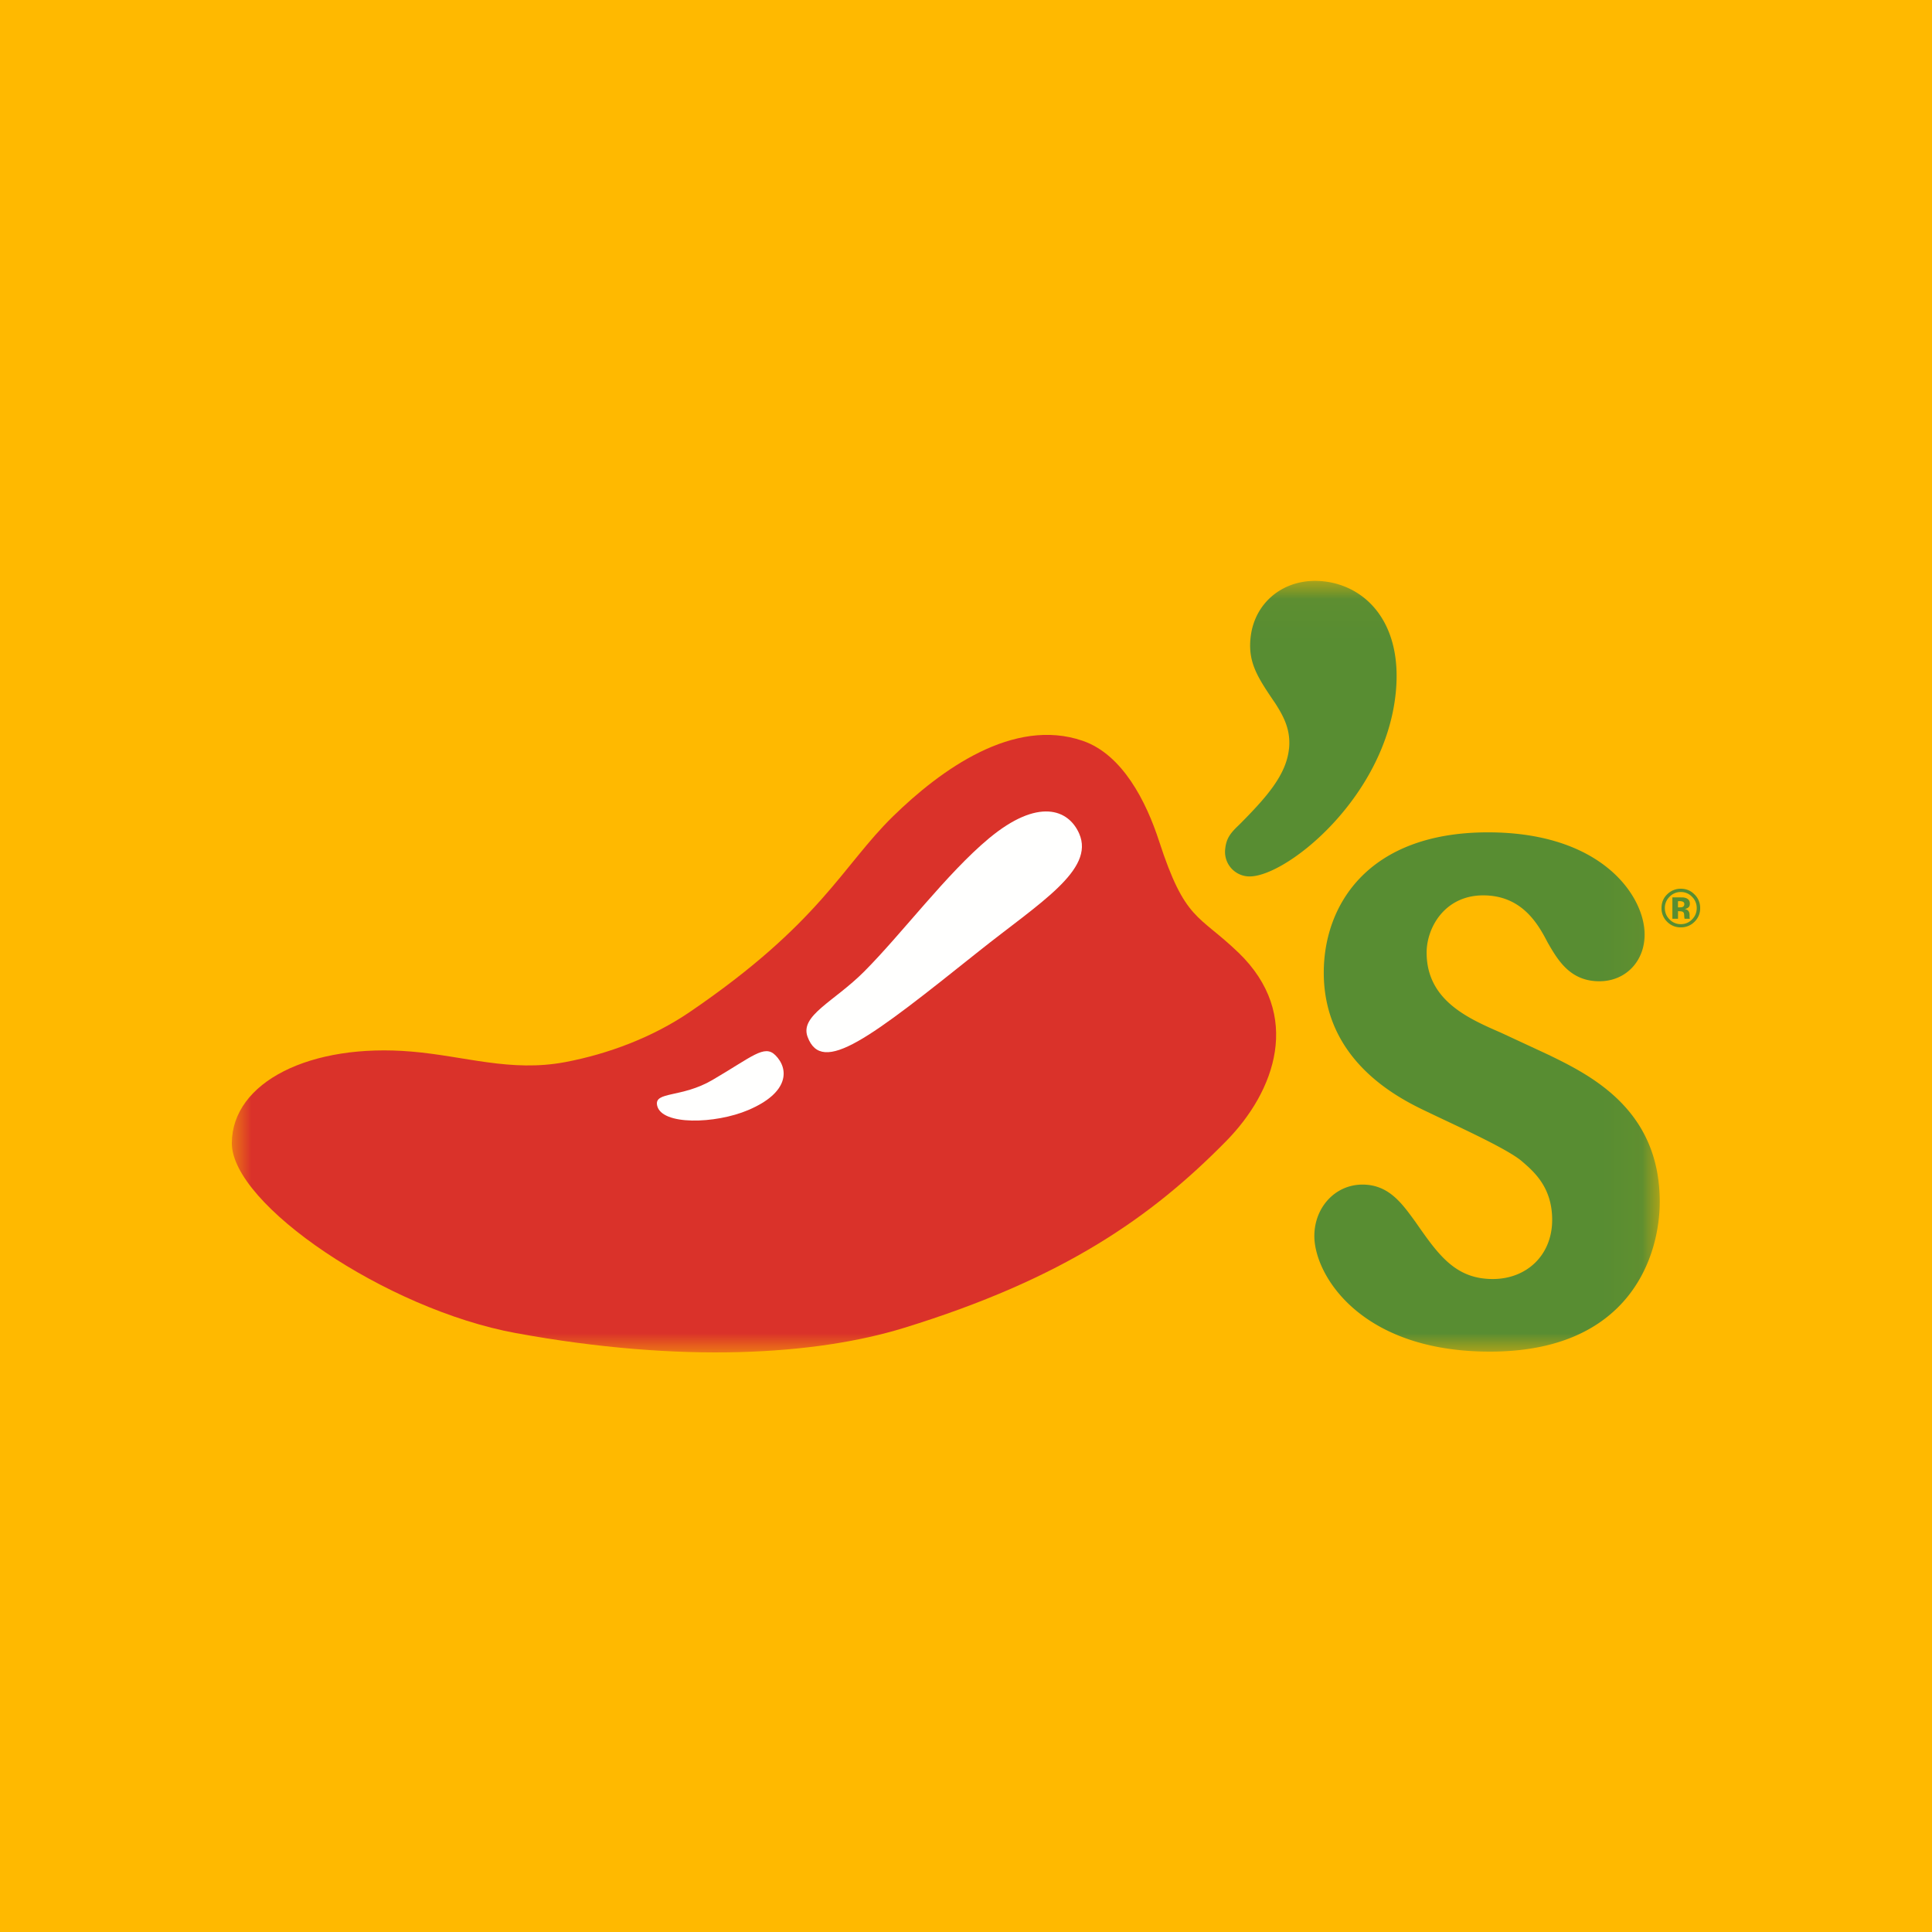 <svg xmlns="http://www.w3.org/2000/svg" xmlns:xlink="http://www.w3.org/1999/xlink" width="50" height="50"><rect width="100%" height="100%" fill="#333333" stroke="none"/><defs><path id="a" d="M0 0h50v50H0z"/><path id="b" d="M.004.033h36.95V20H.004z"/></defs><g fill="none" fill-rule="evenodd"><use xlink:href="#a" fill="#FFB900"/><g transform="translate(6 15)"><mask id="c" fill="#fff"><use xlink:href="#b"/></mask><path fill="#588D32" d="m34.073 12.297-1.222-.568c-.855-.372-1.93-.84-1.93-2.076 0-.642.465-1.481 1.465-1.481 1.002 0 1.418.74 1.662 1.21.268.469.587 1.013 1.343 1.013.684 0 1.172-.52 1.172-1.21 0-.989-1.098-2.644-4.054-2.644-3.1 0-4.25 1.877-4.25 3.63 0 2.299 1.955 3.262 2.688 3.607.61.297 2.04.935 2.433 1.27.327.28.79.683.79 1.522 0 .914-.66 1.531-1.538 1.531-.977 0-1.417-.641-2.003-1.482-.342-.469-.684-.962-1.368-.962-.708 0-1.246.592-1.246 1.333 0 .988 1.173 2.99 4.543 2.99 3.64 0 4.396-2.496 4.396-3.879 0-2.372-1.758-3.26-2.881-3.804M27.36 4.376c.05-.499-.149-.846-.35-1.165-.46-.674-.713-1.057-.646-1.702.098-.942.898-1.57 1.886-1.465 1.103.118 2.06 1.082 1.87 2.903-.287 2.762-2.939 4.829-3.845 4.732a.635.635 0 0 1-.566-.715c.028-.264.13-.402.358-.616.72-.724 1.222-1.295 1.292-1.972" mask="url(#c)"/><path fill="#DA322A" d="M26.048 9.651c-1.035-.997-1.376-.805-2.053-2.888-.33-1.013-.94-2.233-1.972-2.59-1.794-.62-3.679.749-4.913 1.955-1.315 1.285-1.876 2.76-5.27 5.07-.95.645-2.096 1.079-3.217 1.29-1.407.264-2.591-.156-3.968-.273-2.618-.225-4.65.786-4.655 2.369-.004 1.582 3.988 4.3 7.35 4.916 4.297.787 7.753.57 10.04-.133 4.135-1.273 6.41-2.87 8.339-4.831 1.275-1.294 1.99-3.275.32-4.885" mask="url(#c)"/></g><path fill="#FFFFFE" d="M25.334 24.617c-2.822 2.252-4.06 3.226-4.434 2.216-.204-.553.684-.907 1.464-1.689.984-.987 2.143-2.544 3.233-3.45 1.266-1.05 2.054-.755 2.332-.121.412.94-1.026 1.793-2.595 3.044Zm-5.972 4.112c-.845.36-2.248.402-2.356-.122-.077-.367.632-.19 1.428-.655 1.038-.606 1.348-.928 1.633-.643.355.355.36.97-.705 1.42Z"/><path fill="#588D32" d="M43.545 23.333a.243.243 0 0 0-.084-.011h-.035v.16h.056c.034 0 .06-.006.08-.02.019-.014.028-.036.028-.066 0-.03-.015-.051-.045-.063Zm-.264.445v-.554a41.29 41.29 0 0 1 .269.001c.043.003.08.013.109.029.049.027.074.07.074.132 0 .047-.013.08-.04.1a.18.18 0 0 1-.095.038.187.187 0 0 1 .078.032c.033.026.05.068.05.124v.05a.099.099 0 0 0 .004.033l.005.015h-.138a.395.395 0 0 1-.01-.077.26.26 0 0 0-.008-.067.067.067 0 0 0-.041-.041.16.16 0 0 0-.05-.009l-.031-.002h-.03v.196h-.146Zm-.075-.568a.4.4 0 0 0-.12.29c0 .116.041.214.122.295.08.081.178.122.292.122.114 0 .21-.041.291-.123.08-.081.12-.18.12-.294a.4.4 0 0 0-.12-.29.392.392 0 0 0-.291-.125.395.395 0 0 0-.294.125Zm.644.649a.486.486 0 0 1-.35.141.483.483 0 0 1-.355-.145A.483.483 0 0 1 43 23.5c0-.146.052-.268.156-.364A.49.49 0 0 1 43.5 23c.138 0 .256.049.353.147A.482.482 0 0 1 44 23.5a.48.48 0 0 1-.15.359Z"/></g></svg>